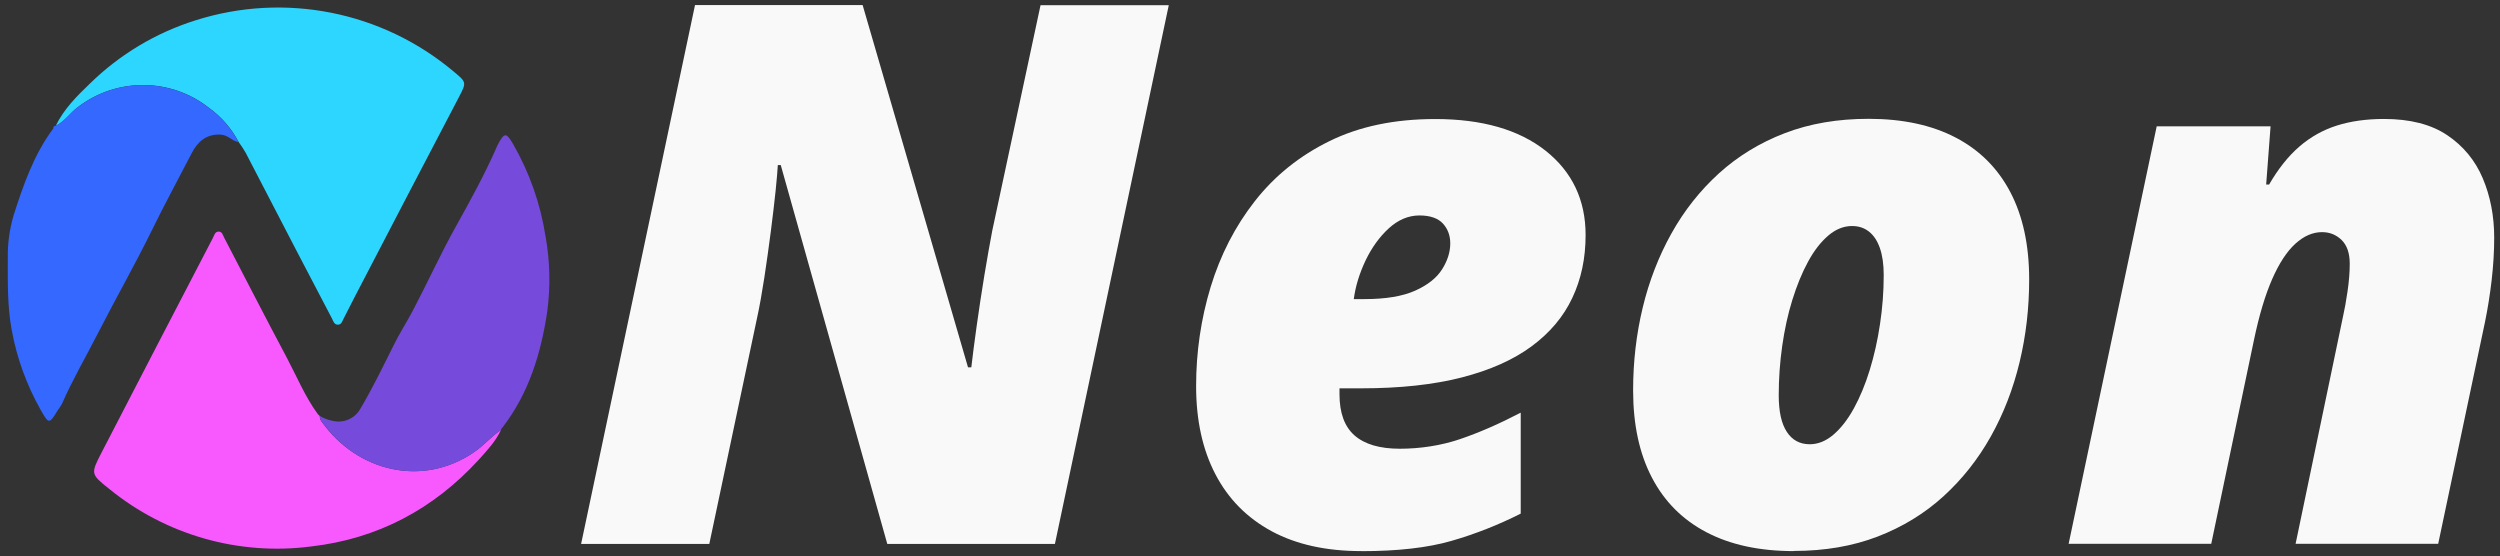<?xml version="1.0" encoding="UTF-8"?><svg id="Layer_1" xmlns="http://www.w3.org/2000/svg" viewBox="0 0 323.63 72"><rect x="0" y="0" width="323.63" height="72" fill="#333333" stroke="none"/><defs><style>.cls-1{fill:#764ada;}.cls-1,.cls-2,.cls-3,.cls-4,.cls-5{stroke-width:0px;}.cls-2{fill:#3468ff;}.cls-3{fill:#f9f9f9;}.cls-4{fill:#f859ff;}.cls-5{fill:#2cd6ff;}</style></defs><path class="cls-5" d="M7.21,16.3c1.05-2.18,2.75-3.87,4.45-5.5,3.84-3.75,8.51-6.55,13.63-8.16,11.55-3.68,24.19-1.17,33.46,6.64,1.65,1.37,1.65,1.39.67,3.27-4.51,8.61-9.01,17.24-13.5,25.88-.49.94-.96,1.9-1.45,2.84-.17.32-.26.75-.72.76s-.6-.41-.74-.73c-1.5-2.86-2.99-5.71-4.49-8.58-2.25-4.31-4.47-8.64-6.72-12.95-.28-.48-.58-.94-.91-1.39-.91-1.74-2.22-3.25-3.81-4.4-4.98-3.93-11.99-3.97-17.02-.1-1,.75-1.69,1.85-2.84,2.41Z"/><path class="cls-4" d="M64.85,55.66c-.68,1.49-1.83,2.68-2.9,3.88-5.85,6.38-13.07,10.21-21.67,11.2-9.37,1.22-18.82-1.48-26.14-7.45-2.43-1.92-2.39-1.98-1.01-4.67,4.8-9.29,9.62-18.57,14.45-27.86.17-.32.24-.76.71-.78s.55.45.71.75c2.71,5.2,5.38,10.42,8.14,15.6,1.3,2.45,2.36,5.04,4.01,7.29l.24.23c0,.3.1.59.31.81,4.54,6.35,12.95,8.46,19.65,3.88,1.28-.86,2.25-2.04,3.5-2.89h0Z"/><path class="cls-2" d="M27.07,13.99c-4.98-3.93-11.99-3.97-17.02-.1-1,.75-1.7,1.85-2.84,2.39-.2,0-.32.13-.31.35-2.52,3.38-3.88,7.31-5.14,11.25-.52,1.78-.78,3.62-.75,5.47,0,3.15-.07,6.3.51,9.39.66,3.61,1.92,7.08,3.72,10.28,1.09,1.92,1.12,1.91,2.25.07.2-.26.37-.53.53-.81,1.39-3.17,3.14-6.16,4.71-9.24,2.27-4.44,4.74-8.77,6.94-13.25,1.64-3.36,3.43-6.63,5.15-9.97.73-1.42,1.87-2.51,3.77-2.39.95.05,1.45.84,2.28.96-.91-1.75-2.22-3.26-3.81-4.42Z"/><path class="cls-1" d="M41.39,53.84l-.24-.23.24.23ZM70.63,30.67c-.65-4.27-2.1-8.39-4.27-12.13-.83-1.4-1.09-1.37-1.89.13-.05.1-.09.2-.14.3-1.55,3.54-3.41,6.93-5.29,10.3-2.01,3.59-3.7,7.34-5.62,10.98-.82,1.55-1.79,3.04-2.55,4.62-1.34,2.69-2.65,5.38-4.18,7.98-.58,1.1-1.74,1.77-2.99,1.72-.81-.06-1.6-.3-2.3-.72,0,.3.1.59.31.81,4.54,6.36,12.95,8.47,19.64,3.9,1.25-.86,2.22-2.04,3.48-2.89.04-.04.06-.1.07-.16l.19-.23c3.38-4.4,4.95-9.56,5.75-14.94.43-3.21.36-6.47-.2-9.66Z"/><path class="cls-3" d="M75.23,70.39L89.97.66h21.7l13.64,46.89h.43c.16-1.4.39-3.18.69-5.34.3-2.16.64-4.36,1-6.58.37-2.22.71-4.15,1.02-5.77l6.25-29.19h16.6l-14.74,69.74h-21.7l-13.79-49.04h-.38c-.03.64-.13,1.73-.28,3.27-.16,1.54-.37,3.3-.62,5.27-.26,1.97-.53,3.97-.84,5.99s-.63,3.82-.98,5.41l-6.15,29.1h-16.6Z"/><path class="cls-3" d="M176.21,71.34c-4.55,0-8.41-.86-11.59-2.57-3.18-1.72-5.61-4.17-7.28-7.37-1.67-3.2-2.5-7-2.5-11.42s.63-8.7,1.88-12.83c1.26-4.13,3.16-7.84,5.72-11.11,2.56-3.27,5.78-5.87,9.66-7.77,3.88-1.91,8.44-2.86,13.69-2.86,6.07,0,10.83,1.37,14.29,4.1,3.45,2.74,5.18,6.38,5.18,10.92,0,2.99-.57,5.7-1.72,8.13-1.14,2.43-2.9,4.52-5.27,6.27-2.37,1.75-5.38,3.09-9.04,4.03-3.66.94-8,1.41-13.02,1.41h-2.81v.76c0,2.42.65,4.2,1.95,5.34,1.3,1.14,3.26,1.72,5.87,1.72s5.33-.41,7.77-1.24c2.45-.83,5.07-1.97,7.87-3.43v13.07c-2.89,1.46-5.88,2.64-8.97,3.53-3.08.89-6.98,1.33-11.69,1.33ZM175.25,38.72h1.38c2.77,0,4.96-.37,6.58-1.1,1.62-.73,2.78-1.65,3.48-2.77.7-1.11,1.05-2.23,1.05-3.34,0-1.02-.32-1.88-.95-2.57s-1.65-1.05-3.05-1.05-2.75.56-3.96,1.67c-1.21,1.11-2.21,2.5-3.01,4.17-.79,1.67-1.3,3.33-1.52,4.99Z"/><path class="cls-3" d="M232.2,71.34c-4.42,0-8.18-.81-11.28-2.43-3.1-1.62-5.46-3.98-7.08-7.09-1.62-3.1-2.43-6.86-2.43-11.28,0-3.69.41-7.26,1.24-10.71.83-3.45,2.07-6.65,3.72-9.61,1.65-2.96,3.7-5.55,6.15-7.78,2.45-2.22,5.29-3.96,8.52-5.2,3.23-1.24,6.84-1.86,10.85-1.86,4.42,0,8.18.81,11.28,2.43,3.1,1.62,5.46,3.98,7.08,7.08,1.62,3.1,2.43,6.86,2.43,11.28,0,3.69-.41,7.26-1.24,10.71-.83,3.45-2.07,6.66-3.72,9.61-1.66,2.96-3.71,5.55-6.15,7.77s-5.29,3.96-8.51,5.2c-3.23,1.24-6.84,1.86-10.85,1.86ZM234.26,57.51c1.08,0,2.11-.41,3.08-1.24.97-.83,1.85-1.96,2.65-3.41.79-1.45,1.48-3.1,2.05-4.96.57-1.86,1.02-3.84,1.33-5.94.32-2.1.48-4.21.48-6.35,0-1.4-.17-2.57-.5-3.51-.33-.94-.8-1.64-1.41-2.12-.61-.48-1.33-.72-2.19-.72-1.08,0-2.11.41-3.08,1.24-.97.83-1.84,1.95-2.62,3.39-.78,1.43-1.45,3.08-2.03,4.94s-1.01,3.85-1.31,5.96c-.3,2.12-.45,4.24-.45,6.37s.35,3.68,1.05,4.75,1.69,1.6,2.96,1.6Z"/><path class="cls-3" d="M267.79,70.39l11.4-54.04h14.74l-.57,7.54h.38c1.18-2.04,2.48-3.67,3.91-4.91s3.05-2.15,4.84-2.72,3.84-.86,6.13-.86c3.37,0,6.1.7,8.18,2.1s3.62,3.26,4.6,5.58c.98,2.32,1.48,4.88,1.48,7.68,0,1.78-.11,3.62-.33,5.51-.22,1.89-.51,3.7-.86,5.41l-6.06,28.72h-18.46l6.15-29.48c.19-.83.38-1.88.57-3.17s.29-2.49.29-3.6c0-1.37-.35-2.39-1.05-3.08-.7-.68-1.54-1.02-2.53-1.02-1.21,0-2.36.5-3.46,1.5-1.1,1-2.1,2.53-3,4.58s-1.69,4.68-2.36,7.89l-5.53,26.38h-18.46Z"/></svg>